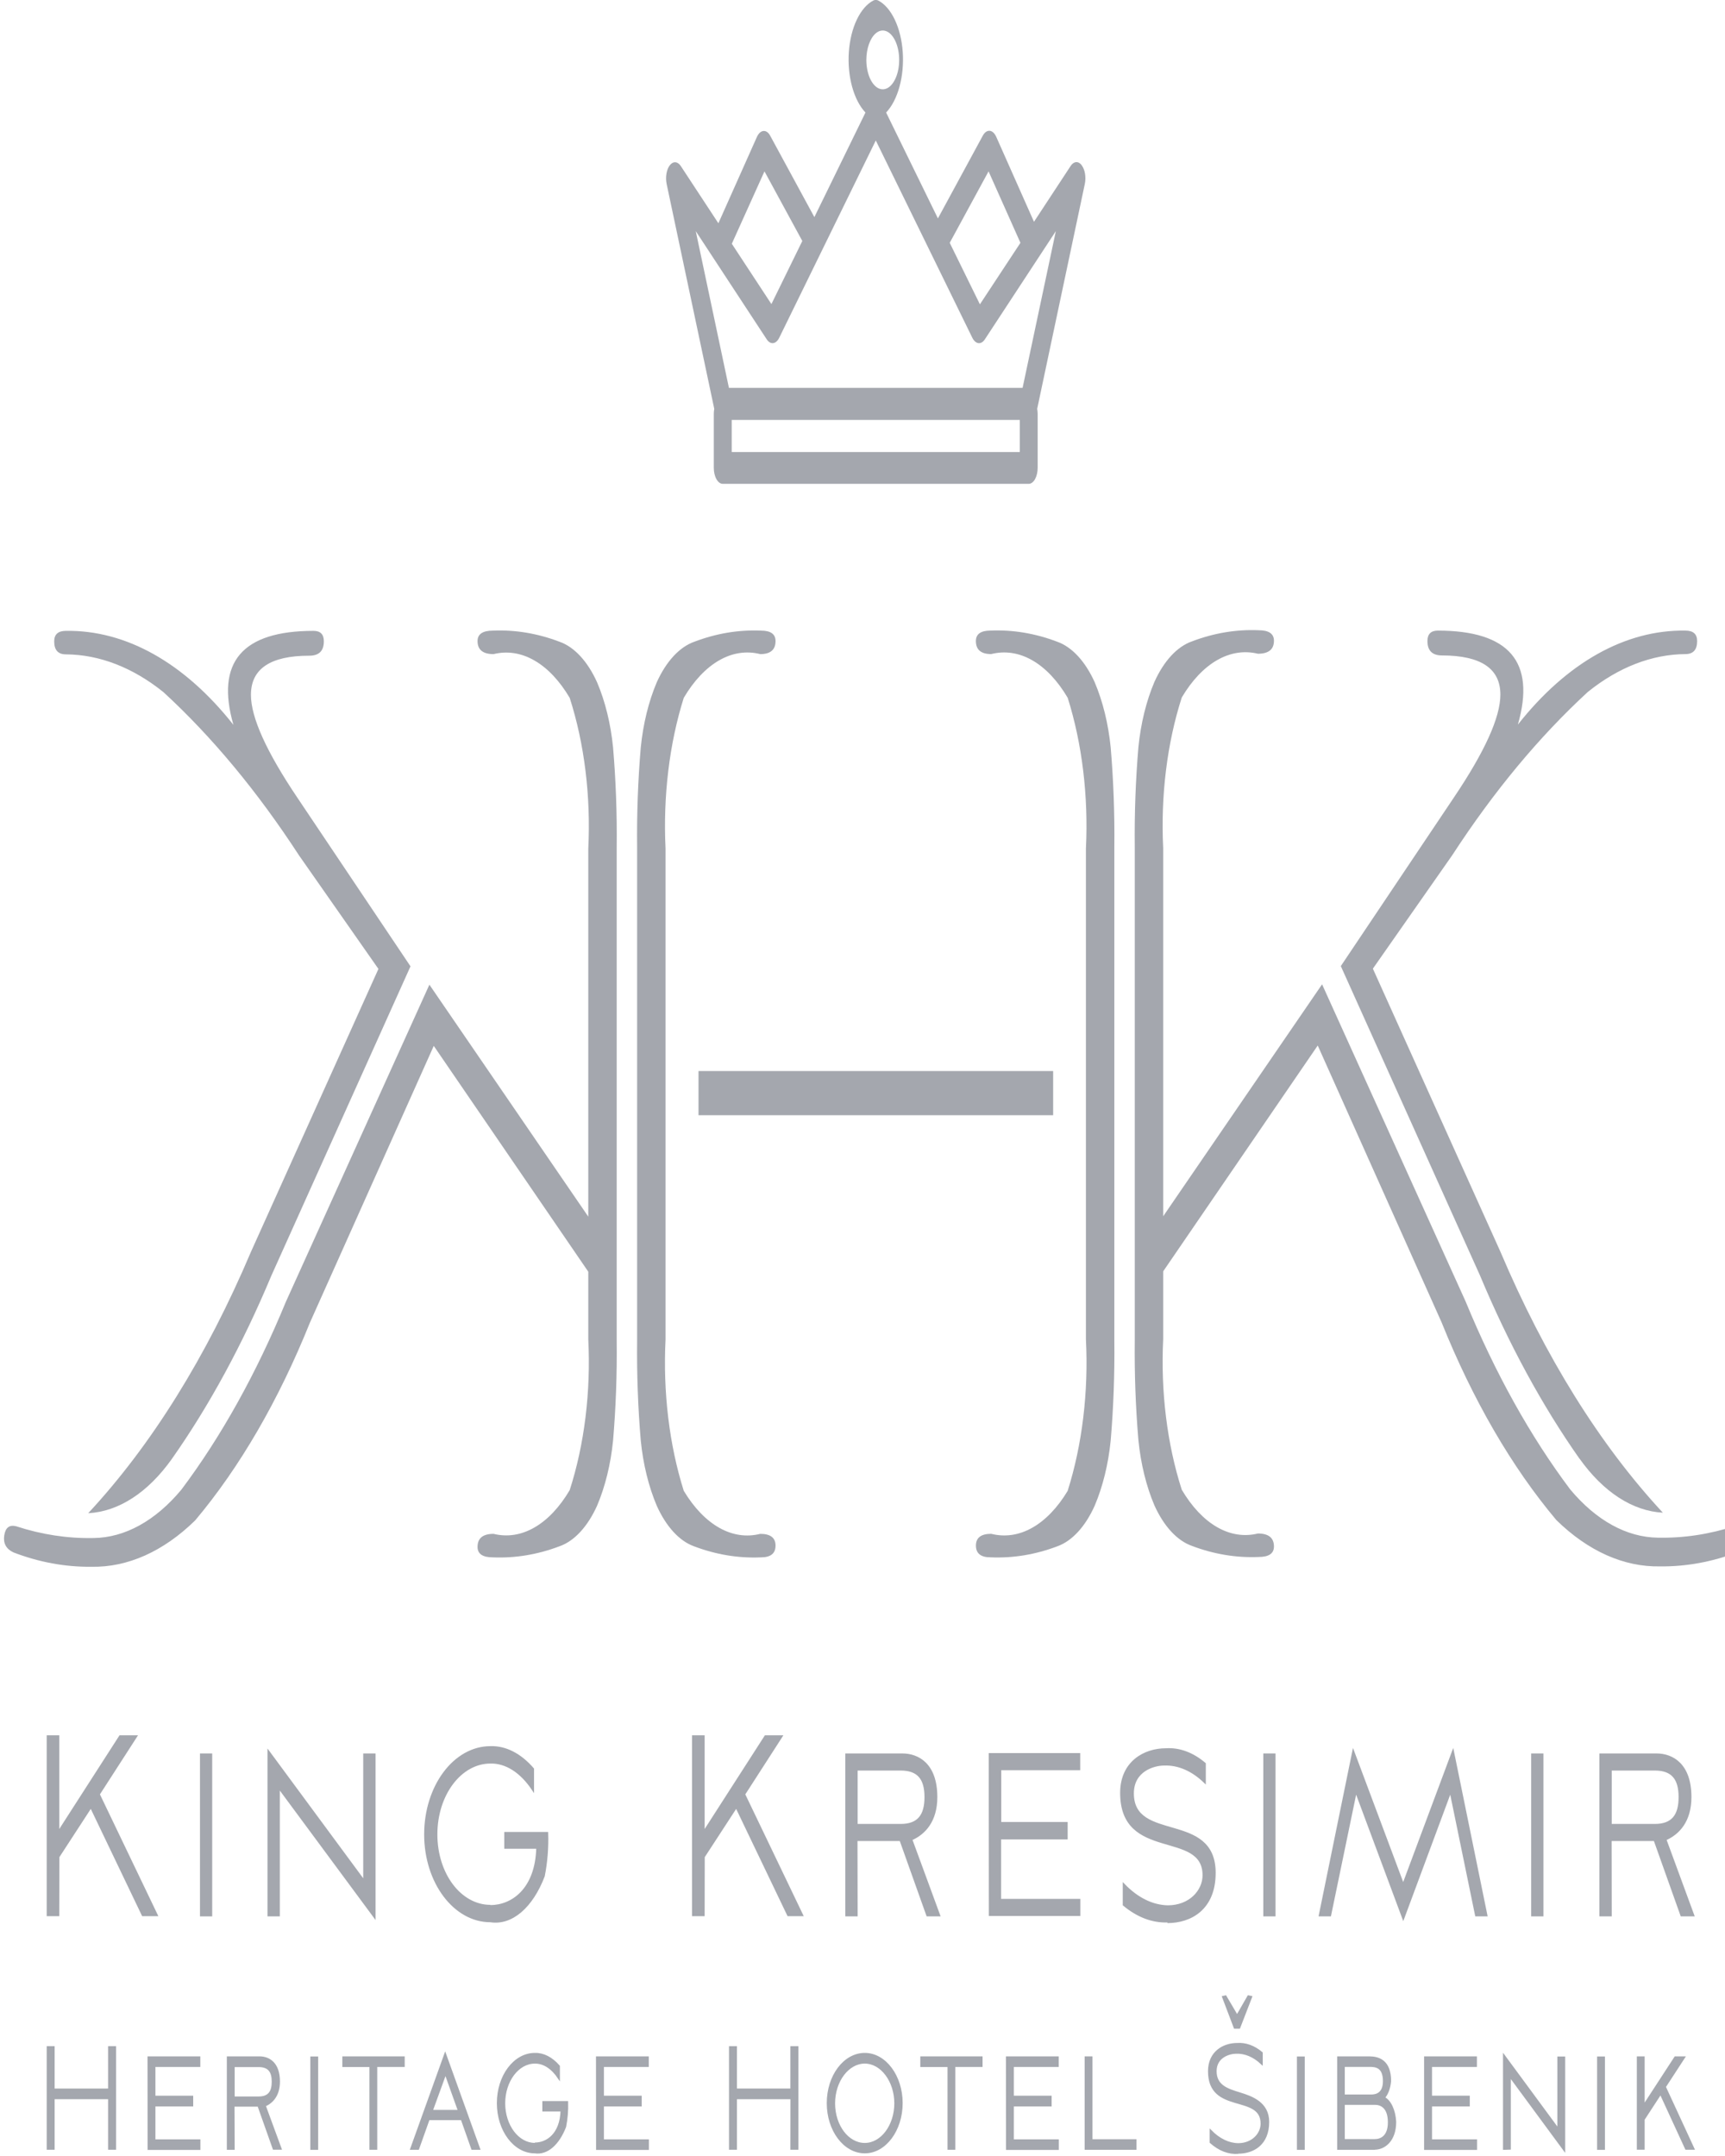 <svg width="92" height="115" viewBox="0 0 92 115" fill="none" xmlns="http://www.w3.org/2000/svg">
<g clip-path="url(#clip0_4113_7617)">
<path d="M5.818 111.915H2.86V114.612H2.545V109.195H2.86V111.456H5.818V109.195H6.138V114.612H5.818V111.915Z" fill="#A4A7AE" stroke="#A4A7AE" stroke-width="0.108"/>
<path d="M7.922 109.74H10.63V110.196H8.235V111.837H10.25V112.303H8.235V114.166H10.634V114.622H7.926L7.922 109.74Z" fill="#A4A7AE" stroke="#A4A7AE" stroke-width="0.108"/>
<path d="M12.462 114.616H12.152V109.74H13.848C14.33 109.74 14.877 110.042 14.877 111.03C14.877 111.748 14.526 112.135 14.119 112.313L14.963 114.609H14.597L13.784 112.313H12.453L12.462 114.616ZM12.462 111.879H13.793C14.343 111.879 14.546 111.577 14.546 111.036C14.546 110.495 14.341 110.203 13.793 110.203H12.462V111.879Z" fill="#A4A7AE" stroke="#A4A7AE" stroke-width="0.108"/>
<path d="M16.915 109.746H16.605V114.618H16.915V109.746Z" fill="#A4A7AE" stroke="#A4A7AE" stroke-width="0.108"/>
<path d="M18.312 110.2V109.74H21.53V110.196H20.065V114.613H19.756V110.2H18.312Z" fill="#A4A7AE" stroke="#A4A7AE" stroke-width="0.108"/>
<path d="M24.628 113.033H22.862L22.3 114.614H21.934L23.743 109.578L25.552 114.614H25.186L24.628 113.033ZM23.025 112.597H24.479L23.759 110.579L23.025 112.597Z" fill="#A4A7AE" stroke="#A4A7AE" stroke-width="0.108"/>
<path d="M28.525 114.336C29.186 114.336 29.917 113.83 29.95 112.57H28.979V112.124H30.247C30.261 112.57 30.224 113.017 30.139 113.437C29.961 113.9 29.718 114.271 29.435 114.512C29.152 114.752 28.837 114.853 28.525 114.805C27.435 114.805 26.553 113.63 26.553 112.18C26.553 110.73 27.435 109.555 28.525 109.555C28.979 109.542 29.425 109.771 29.807 110.211V110.841C29.448 110.301 28.994 110.009 28.525 110.018C27.62 110.018 26.89 111.002 26.89 112.19C26.89 113.378 27.622 114.355 28.525 114.355" fill="#A4A7AE"/>
<path d="M28.525 114.336C29.186 114.336 29.917 113.83 29.95 112.57H28.979V112.124H30.247C30.261 112.57 30.224 113.017 30.139 113.437C29.961 113.9 29.718 114.271 29.435 114.512C29.152 114.752 28.837 114.853 28.525 114.805C27.435 114.805 26.553 113.63 26.553 112.18C26.553 110.73 27.435 109.555 28.525 109.555C28.979 109.542 29.425 109.771 29.807 110.211V110.841C29.448 110.301 28.994 110.009 28.525 110.018C27.62 110.018 26.89 111.002 26.89 112.19C26.89 113.378 27.622 114.355 28.525 114.355" stroke="#A4A7AE" stroke-width="0.108"/>
<path d="M31.84 109.74H34.548V110.196H32.155V111.837H34.169V112.303H32.155V114.166H34.554V114.622H31.845L31.84 109.74Z" fill="#A4A7AE" stroke="#A4A7AE" stroke-width="0.108"/>
<path d="M42.21 111.915H39.249V114.612H38.934V109.195H39.249V111.456H42.206V109.195H42.527V114.612H42.206L42.21 111.915Z" fill="#A4A7AE" stroke="#A4A7AE" stroke-width="0.108"/>
<path d="M46.121 109.555C47.209 109.555 48.088 110.739 48.088 112.18C48.088 113.62 47.211 114.804 46.121 114.804C45.031 114.804 44.148 113.63 44.148 112.18C44.148 110.729 45.031 109.555 46.121 109.555ZM46.121 114.358C47.02 114.358 47.751 113.374 47.751 112.193C47.751 111.012 47.018 110.017 46.121 110.017C45.224 110.017 44.484 111.002 44.484 112.193C44.484 113.384 45.216 114.358 46.121 114.358Z" fill="#A4A7AE" stroke="#A4A7AE" stroke-width="0.108"/>
<path d="M49.137 110.2V109.74H52.349V110.196H50.897V114.613H50.589V110.2H49.137Z" fill="#A4A7AE" stroke="#A4A7AE" stroke-width="0.108"/>
<path d="M53.703 109.74H56.412V110.196H54.018V111.837H56.033V112.303H54.018V114.166H56.417V114.622H53.709L53.703 109.74Z" fill="#A4A7AE" stroke="#A4A7AE" stroke-width="0.108"/>
<path d="M58.212 114.16H60.558V114.616H57.902V109.74H58.212V114.16Z" fill="#A4A7AE" stroke="#A4A7AE" stroke-width="0.108"/>
<path d="M66.035 114.833C65.528 114.869 65.024 114.675 64.57 114.269V113.662C65.017 114.117 65.521 114.361 66.035 114.37C66.799 114.37 67.286 113.826 67.286 113.275C67.286 111.634 64.481 112.76 64.481 110.479C64.481 109.459 65.261 109.026 65.975 109.026C66.429 108.991 66.881 109.154 67.292 109.501V110.066C66.868 109.667 66.395 109.469 65.916 109.492C65.576 109.492 64.832 109.695 64.832 110.476C64.832 111.257 65.455 111.46 66.114 111.66C66.773 111.861 67.636 112.175 67.636 113.183C67.636 114.377 66.834 114.823 66.032 114.823M66.726 106.516L66.092 108.156H65.854L65.231 106.516L65.361 106.486L65.978 107.533L66.579 106.486L66.726 106.516Z" fill="#A4A7AE"/>
<path d="M66.035 114.833C65.528 114.869 65.024 114.675 64.57 114.269V113.662C65.017 114.117 65.521 114.361 66.035 114.37C66.799 114.37 67.286 113.826 67.286 113.275C67.286 111.634 64.481 112.76 64.481 110.479C64.481 109.459 65.261 109.026 65.975 109.026C66.429 108.991 66.881 109.154 67.292 109.501V110.066C66.868 109.667 66.395 109.469 65.916 109.492C65.576 109.492 64.832 109.695 64.832 110.476C64.832 111.257 65.455 111.46 66.114 111.66C66.773 111.861 67.636 112.175 67.636 113.183C67.636 114.377 66.834 114.823 66.032 114.823M66.726 106.516L66.092 108.156H65.854L65.231 106.516L65.361 106.486L65.978 107.533L66.579 106.486L66.726 106.516Z" stroke="#A4A7AE" stroke-width="0.108"/>
<path d="M69.532 109.746H69.223V114.618H69.532V109.746Z" fill="#A4A7AE" stroke="#A4A7AE" stroke-width="0.108"/>
<path d="M73.332 114.616H71.371V109.74H73.04C73.521 109.74 74.138 109.924 74.138 111C74.123 111.183 74.085 111.358 74.028 111.512C73.971 111.667 73.895 111.796 73.807 111.893C73.969 111.971 74.114 112.137 74.221 112.367C74.329 112.598 74.395 112.882 74.409 113.182C74.409 114.193 73.814 114.609 73.325 114.609M71.668 110.193V111.774H73.133C73.404 111.774 73.81 111.676 73.81 111.007C73.81 110.209 73.34 110.193 73.03 110.193H71.668ZM73.316 114.153C73.635 114.153 74.074 113.986 74.074 113.202C74.074 112.418 73.673 112.217 73.331 112.217H71.668V114.15L73.316 114.153Z" fill="#A4A7AE"/>
<path d="M73.332 114.616H71.371V109.74H73.04C73.521 109.74 74.138 109.924 74.138 111C74.123 111.183 74.085 111.358 74.028 111.512C73.971 111.667 73.895 111.796 73.807 111.893C73.969 111.971 74.114 112.137 74.221 112.367C74.329 112.598 74.395 112.882 74.409 113.182C74.409 114.193 73.814 114.609 73.325 114.609M71.668 110.193V111.774H73.133C73.404 111.774 73.81 111.676 73.81 111.007C73.81 110.209 73.34 110.193 73.03 110.193H71.668ZM73.316 114.153C73.635 114.153 74.074 113.986 74.074 113.202C74.074 112.418 73.673 112.217 73.331 112.217H71.668V114.15L73.316 114.153Z" stroke="#A4A7AE" stroke-width="0.108"/>
<path d="M76.006 109.74H78.715V110.196H76.321V111.837H78.335V112.303H76.321V114.166H78.722V114.622H76.006V109.74Z" fill="#A4A7AE" stroke="#A4A7AE" stroke-width="0.108"/>
<path d="M80.215 114.617V109.656L83.114 113.593V109.748H83.423V114.67L80.524 110.732V114.607L80.215 114.617Z" fill="#A4A7AE" stroke="#A4A7AE" stroke-width="0.108"/>
<path d="M85.542 109.746H85.232V114.618H85.542V109.746Z" fill="#A4A7AE" stroke="#A4A7AE" stroke-width="0.108"/>
<path d="M89.348 109.74H89.815L88.791 111.312L90.315 114.613H89.925L88.566 111.66L87.661 113.047V114.609H87.352V109.74H87.661V112.332L89.348 109.74Z" fill="#A4A7AE" stroke="#A4A7AE" stroke-width="0.108"/>
<path d="M3.107 102.155H2.545V92.613H3.107V97.742L6.404 92.613H7.263L5.268 95.707L8.36 102.155H7.616L4.849 96.376L3.113 99.044L3.107 102.155Z" fill="#A4A7AE" stroke="#A4A7AE" stroke-width="0.108"/>
<path d="M11.263 93.582H10.719V102.165H11.263V93.582Z" fill="#A4A7AE" stroke="#A4A7AE" stroke-width="0.108"/>
<path d="M14.32 102.165V93.428L19.426 100.351V93.582H19.976V102.251L14.87 95.344V102.165H14.32Z" fill="#A4A7AE" stroke="#A4A7AE" stroke-width="0.108"/>
<path d="M26.146 101.671C27.311 101.671 28.598 100.782 28.655 98.557H26.948V97.77H29.183C29.209 98.55 29.146 99.331 29 100.066C28.688 100.885 28.26 101.539 27.76 101.963C27.26 102.387 26.706 102.565 26.155 102.478C24.238 102.478 22.676 100.407 22.676 97.845C22.676 95.282 24.232 93.193 26.155 93.193C26.96 93.166 27.752 93.571 28.428 94.354V95.466C27.793 94.508 26.986 93.993 26.155 94.013C24.562 94.013 23.273 95.722 23.273 97.845C23.273 99.968 24.555 101.658 26.155 101.658" fill="#A4A7AE"/>
<path d="M26.146 101.671C27.311 101.671 28.598 100.782 28.655 98.557H26.948V97.77H29.183C29.209 98.55 29.146 99.331 29 100.066C28.688 100.885 28.26 101.539 27.76 101.963C27.26 102.387 26.706 102.565 26.155 102.478C24.238 102.478 22.676 100.407 22.676 97.845C22.676 95.282 24.232 93.193 26.155 93.193C26.96 93.166 27.752 93.571 28.428 94.354V95.466C27.793 94.508 26.986 93.993 26.155 94.013C24.562 94.013 23.273 95.722 23.273 97.845C23.273 99.968 24.555 101.658 26.155 101.658" stroke="#A4A7AE" stroke-width="0.108"/>
<path d="M37.527 102.155H36.963V92.613H37.527V97.742L40.824 92.613H41.682L39.688 95.707L42.781 102.155H42.038L39.269 96.376L37.532 99.044L37.527 102.155Z" fill="#A4A7AE" stroke="#A4A7AE" stroke-width="0.108"/>
<path d="M45.686 102.165H45.137V93.582H48.124C48.973 93.582 49.937 94.11 49.937 95.856C49.937 97.122 49.316 97.805 48.6 98.113L50.089 102.165H49.459L48.027 98.146H45.679L45.686 102.165ZM45.686 97.342H48.034C48.997 97.342 49.36 96.811 49.36 95.856C49.36 94.901 48.994 94.386 48.034 94.386H45.686V97.342Z" fill="#A4A7AE" stroke="#A4A7AE" stroke-width="0.108"/>
<path d="M52.787 93.564H57.558V94.368H53.346V97.239H56.888V98.059H53.337V101.34H57.563V102.144H52.793L52.787 93.564Z" fill="#A4A7AE" stroke="#A4A7AE" stroke-width="0.108"/>
<path d="M62.262 102.49C61.458 102.516 60.662 102.212 59.934 101.601V100.522C60.648 101.265 61.456 101.665 62.282 101.683C63.456 101.683 64.19 100.863 64.19 100.026C64.19 97.546 59.795 99.275 59.795 95.633C59.795 93.992 61.037 93.306 62.176 93.306C62.894 93.258 63.607 93.521 64.256 94.074V95.059C63.589 94.413 62.839 94.09 62.081 94.12C61.546 94.12 60.419 94.429 60.419 95.659C60.419 98.327 64.782 96.644 64.782 99.898C64.782 101.814 63.513 102.523 62.262 102.523" fill="#A4A7AE"/>
<path d="M62.262 102.49C61.458 102.516 60.662 102.212 59.934 101.601V100.522C60.648 101.265 61.456 101.665 62.282 101.683C63.456 101.683 64.19 100.863 64.19 100.026C64.19 97.546 59.795 99.275 59.795 95.633C59.795 93.992 61.037 93.306 62.176 93.306C62.894 93.258 63.607 93.521 64.256 94.074V95.059C63.589 94.413 62.839 94.09 62.081 94.12C61.546 94.12 60.419 94.429 60.419 95.659C60.419 98.327 64.782 96.644 64.782 99.898C64.782 101.814 63.513 102.523 62.262 102.523" stroke="#A4A7AE" stroke-width="0.108"/>
<path d="M67.974 93.582H67.43V102.165H67.974V93.582Z" fill="#A4A7AE" stroke="#A4A7AE" stroke-width="0.108"/>
<path d="M77.361 95.531L74.841 102.319L72.312 95.531L70.938 102.165H70.389L72.174 93.428L74.837 100.541L77.491 93.428L79.275 102.165H78.725L77.361 95.531Z" fill="#A4A7AE" stroke="#A4A7AE" stroke-width="0.108"/>
<path d="M82.261 93.582H81.717V102.165H82.261V93.582Z" fill="#A4A7AE" stroke="#A4A7AE" stroke-width="0.108"/>
<path d="M85.905 102.165H85.356V93.582H88.343C89.192 93.582 90.156 94.11 90.156 95.856C90.156 97.122 89.535 97.805 88.819 98.113L90.308 102.165H89.678L88.247 98.146H85.899L85.905 102.165ZM85.905 97.342H88.253C89.216 97.342 89.579 96.811 89.579 95.856C89.579 94.901 89.212 94.386 88.253 94.386H85.905V97.342Z" fill="#A4A7AE" stroke="#A4A7AE" stroke-width="0.108"/>
<path d="M57.686 8.805C57.6 8.695 57.495 8.64 57.389 8.649C57.282 8.658 57.181 8.73 57.1 8.854L55.146 11.83L53.132 7.296C53.089 7.202 53.036 7.124 52.976 7.069C52.916 7.014 52.85 6.983 52.782 6.977C52.715 6.971 52.647 6.991 52.584 7.035C52.522 7.079 52.465 7.147 52.417 7.234L50.022 11.65L47.26 6.003C47.568 5.678 47.816 5.198 47.973 4.623C48.13 4.049 48.19 3.404 48.146 2.769C48.101 2.134 47.954 1.536 47.722 1.049C47.49 0.562 47.184 0.207 46.841 0.028C46.755 -0.015 46.663 -0.015 46.577 0.028C46.234 0.207 45.928 0.562 45.696 1.049C45.464 1.536 45.317 2.134 45.272 2.769C45.228 3.404 45.288 4.049 45.445 4.623C45.602 5.198 45.85 5.678 46.158 6.003L43.433 11.581L41.079 7.243C41.033 7.155 40.975 7.086 40.912 7.042C40.849 6.998 40.781 6.979 40.713 6.987C40.645 6.994 40.579 7.027 40.518 7.084C40.458 7.14 40.405 7.219 40.363 7.316L38.314 11.909L36.31 8.858C36.23 8.735 36.128 8.664 36.023 8.656C35.917 8.647 35.813 8.702 35.726 8.811C35.64 8.92 35.576 9.078 35.545 9.259C35.514 9.44 35.517 9.635 35.554 9.812L38.094 21.808C38.078 21.895 38.069 21.985 38.069 22.077V24.951C38.069 25.064 38.081 25.175 38.105 25.279C38.129 25.383 38.164 25.477 38.209 25.557C38.253 25.636 38.306 25.699 38.364 25.742C38.422 25.785 38.484 25.807 38.547 25.807H54.866C54.992 25.807 55.114 25.716 55.203 25.555C55.292 25.395 55.342 25.178 55.342 24.951V22.077C55.342 21.985 55.333 21.895 55.316 21.808L57.857 9.812C57.894 9.635 57.898 9.441 57.867 9.26C57.836 9.079 57.773 8.921 57.686 8.812M52.723 9.14L54.423 12.952L52.262 16.233L50.652 12.952L52.723 9.14ZM46.707 1.777C46.879 1.632 47.072 1.591 47.258 1.66C47.443 1.728 47.611 1.903 47.737 2.158C47.862 2.412 47.938 2.733 47.953 3.072C47.968 3.41 47.922 3.749 47.82 4.035C47.718 4.322 47.568 4.542 47.39 4.663C47.213 4.783 47.019 4.796 46.836 4.702C46.654 4.607 46.494 4.408 46.38 4.137C46.267 3.865 46.205 3.534 46.205 3.195C46.206 2.898 46.254 2.607 46.343 2.357C46.431 2.106 46.558 1.905 46.707 1.777ZM40.772 9.14L42.79 12.854L41.142 16.22L39.03 13.002L40.772 9.14ZM39.025 22.398H54.39V24.111H39.025V22.398ZM54.538 20.689H38.876L37.107 12.329L40.892 18.1C40.988 18.246 41.112 18.319 41.237 18.302C41.362 18.286 41.479 18.181 41.561 18.012L46.709 7.493L51.855 18.012C51.938 18.181 52.055 18.286 52.18 18.303C52.306 18.319 52.43 18.247 52.526 18.1L56.311 12.329L54.538 20.689Z" fill="#A4A7AE"/>
<path d="M56.944 79.516C57.719 77.063 58.058 74.246 57.916 71.439V45.263C58.053 42.468 57.714 39.664 56.944 37.221C56.406 36.307 55.759 35.623 55.053 35.219C54.346 34.815 53.598 34.702 52.864 34.888C52.319 34.888 52.047 34.656 52.047 34.192C52.047 33.823 52.306 33.637 52.823 33.635C54.018 33.584 55.211 33.783 56.38 34.228C57.168 34.505 57.877 35.269 58.382 36.387C58.817 37.41 59.11 38.603 59.237 39.869C59.386 41.631 59.451 43.412 59.431 45.194V71.511C59.451 73.292 59.386 75.074 59.237 76.836C59.11 78.101 58.817 79.294 58.382 80.317C57.882 81.429 57.181 82.192 56.4 82.476C55.225 82.922 54.026 83.12 52.825 83.067C52.308 83.067 52.049 82.858 52.049 82.44C52.049 82.022 52.321 81.813 52.865 81.813C53.598 81.998 54.345 81.888 55.05 81.491C55.756 81.093 56.404 80.419 56.946 79.516" fill="#A4A7AE"/>
<path d="M70.511 52.503L78.166 69.42C79.738 73.236 81.618 76.614 83.743 79.443C85.129 81.104 86.758 82 88.426 82.019C89.807 82.046 91.186 81.836 92.544 81.392C92.911 81.298 93.124 81.46 93.186 81.878C93.247 82.295 93.085 82.597 92.7 82.783C91.334 83.308 89.94 83.565 88.543 83.551C86.609 83.59 84.702 82.74 83.005 81.08C80.627 78.253 78.553 74.679 76.884 70.532L70.279 55.767L62.037 67.812V71.421C61.898 74.22 62.244 77.029 63.028 79.463C63.564 80.371 64.207 81.052 64.91 81.456C65.613 81.86 66.357 81.976 67.088 81.796C67.659 81.796 67.944 82.028 67.944 82.491C67.944 82.863 67.671 83.049 67.127 83.049C65.933 83.099 64.739 82.901 63.57 82.458C62.783 82.18 62.075 81.416 61.57 80.299C61.135 79.277 60.842 78.084 60.715 76.818C60.566 75.056 60.501 73.275 60.521 71.493V45.176C60.501 43.394 60.566 41.613 60.715 39.851C60.842 38.585 61.135 37.392 61.57 36.37C62.075 35.252 62.783 34.488 63.57 34.211C64.739 33.766 65.932 33.566 67.127 33.617C67.671 33.617 67.944 33.803 67.944 34.175C67.944 34.639 67.659 34.87 67.088 34.87C66.357 34.692 65.613 34.809 64.911 35.212C64.208 35.616 63.565 36.296 63.028 37.203C62.244 39.638 61.898 42.446 62.037 45.245V64.875L70.511 52.503Z" fill="#A4A7AE"/>
<path d="M84.243 77.812C82.246 74.973 80.461 71.686 78.932 68.031L71.51 51.531L77.533 42.55C79.191 40.09 80.02 38.257 80.02 37.051C80.02 35.66 78.983 34.964 76.907 34.961C76.389 34.961 76.13 34.705 76.13 34.194C76.13 33.824 76.314 33.638 76.68 33.636C80.489 33.636 81.914 35.307 80.954 38.649C83.566 35.339 86.692 33.585 89.891 33.636C90.306 33.636 90.514 33.822 90.514 34.194C90.514 34.657 90.306 34.889 89.891 34.889C88.096 34.902 86.322 35.59 84.685 36.907C82.093 39.291 79.667 42.212 77.456 45.612L73.22 51.668L80.02 66.761C82.388 72.348 85.329 77.074 88.686 80.686C87.069 80.599 85.511 79.587 84.238 77.798" fill="#A4A7AE"/>
<path d="M40.547 81.815C41.091 81.815 41.362 82.024 41.362 82.442C41.362 82.86 41.103 83.069 40.586 83.069C39.385 83.122 38.186 82.924 37.011 82.478C36.23 82.194 35.529 81.43 35.029 80.319C34.594 79.296 34.301 78.103 34.174 76.838C34.025 75.076 33.96 73.294 33.98 71.513V45.196C33.96 43.414 34.025 41.633 34.174 39.871C34.301 38.605 34.594 37.412 35.029 36.389C35.535 35.271 36.243 34.507 37.031 34.23C38.199 33.785 39.392 33.586 40.586 33.637C41.103 33.637 41.362 33.822 41.362 34.194C41.362 34.658 41.091 34.89 40.547 34.89C39.813 34.704 39.065 34.817 38.358 35.221C37.652 35.625 37.005 36.309 36.467 37.223C35.698 39.666 35.36 42.47 35.496 45.265V71.441C35.355 74.247 35.693 77.065 36.467 79.519C37.009 80.421 37.657 81.095 38.362 81.493C39.068 81.89 39.815 82 40.547 81.815Z" fill="#A4A7AE"/>
<path d="M31.375 64.895V45.265C31.514 42.465 31.168 39.657 30.384 37.223C29.848 36.315 29.205 35.633 28.502 35.23C27.799 34.826 27.055 34.71 26.324 34.89C25.754 34.89 25.469 34.658 25.469 34.194C25.469 33.825 25.74 33.639 26.284 33.637C27.478 33.586 28.672 33.785 29.84 34.23C30.628 34.507 31.337 35.271 31.842 36.389C32.278 37.411 32.571 38.605 32.697 39.871C32.846 41.633 32.911 43.414 32.891 45.196V71.513C32.911 73.294 32.846 75.076 32.697 76.838C32.57 78.104 32.277 79.297 31.842 80.319C31.337 81.437 30.628 82.202 29.84 82.478C28.671 82.921 27.478 83.119 26.284 83.069C25.74 83.069 25.469 82.883 25.469 82.511C25.469 82.047 25.754 81.815 26.324 81.815C27.055 81.996 27.799 81.88 28.502 81.476C29.205 81.072 29.848 80.391 30.384 79.483C31.169 77.049 31.515 74.24 31.375 71.441V67.832L23.134 55.787L16.528 70.552C14.859 74.699 12.785 78.272 10.407 81.1C8.71 82.759 6.803 83.61 4.869 83.571C3.472 83.585 2.078 83.328 0.712 82.803C0.322 82.616 0.163 82.314 0.227 81.897C0.291 81.481 0.505 81.317 0.868 81.412C2.227 81.856 3.607 82.066 4.988 82.038C6.656 82.019 8.283 81.124 9.669 79.463C11.794 76.634 13.674 73.256 15.246 69.439L22.901 52.522L31.375 64.895Z" fill="#A4A7AE"/>
<path d="M4.717 80.7C8.073 77.088 11.015 72.362 13.383 66.775L20.183 51.682L15.947 45.625C13.736 42.226 11.311 39.304 8.72 36.921C7.082 35.603 5.307 34.916 3.511 34.903C3.096 34.903 2.889 34.671 2.891 34.207C2.891 33.838 3.098 33.652 3.511 33.65C6.71 33.598 9.837 35.352 12.449 38.663C11.49 35.321 12.915 33.65 16.723 33.65C17.089 33.65 17.272 33.836 17.272 34.207C17.272 34.719 17.014 34.975 16.496 34.975C14.42 34.975 13.383 35.672 13.383 37.065C13.383 38.27 14.212 40.103 15.87 42.564L21.893 51.544L14.472 68.044C12.943 71.699 11.158 74.987 9.161 77.825C7.888 79.614 6.328 80.626 4.711 80.713" fill="#A4A7AE"/>
<path d="M56.168 57.129H37.254V59.485H56.168V57.129Z" fill="#A4A7AE"/>
</g>
<defs>
<clipPath id="clip0_4113_7617">
<rect width="92" height="115" fill="white"/>
</clipPath>
</defs>
</svg>
